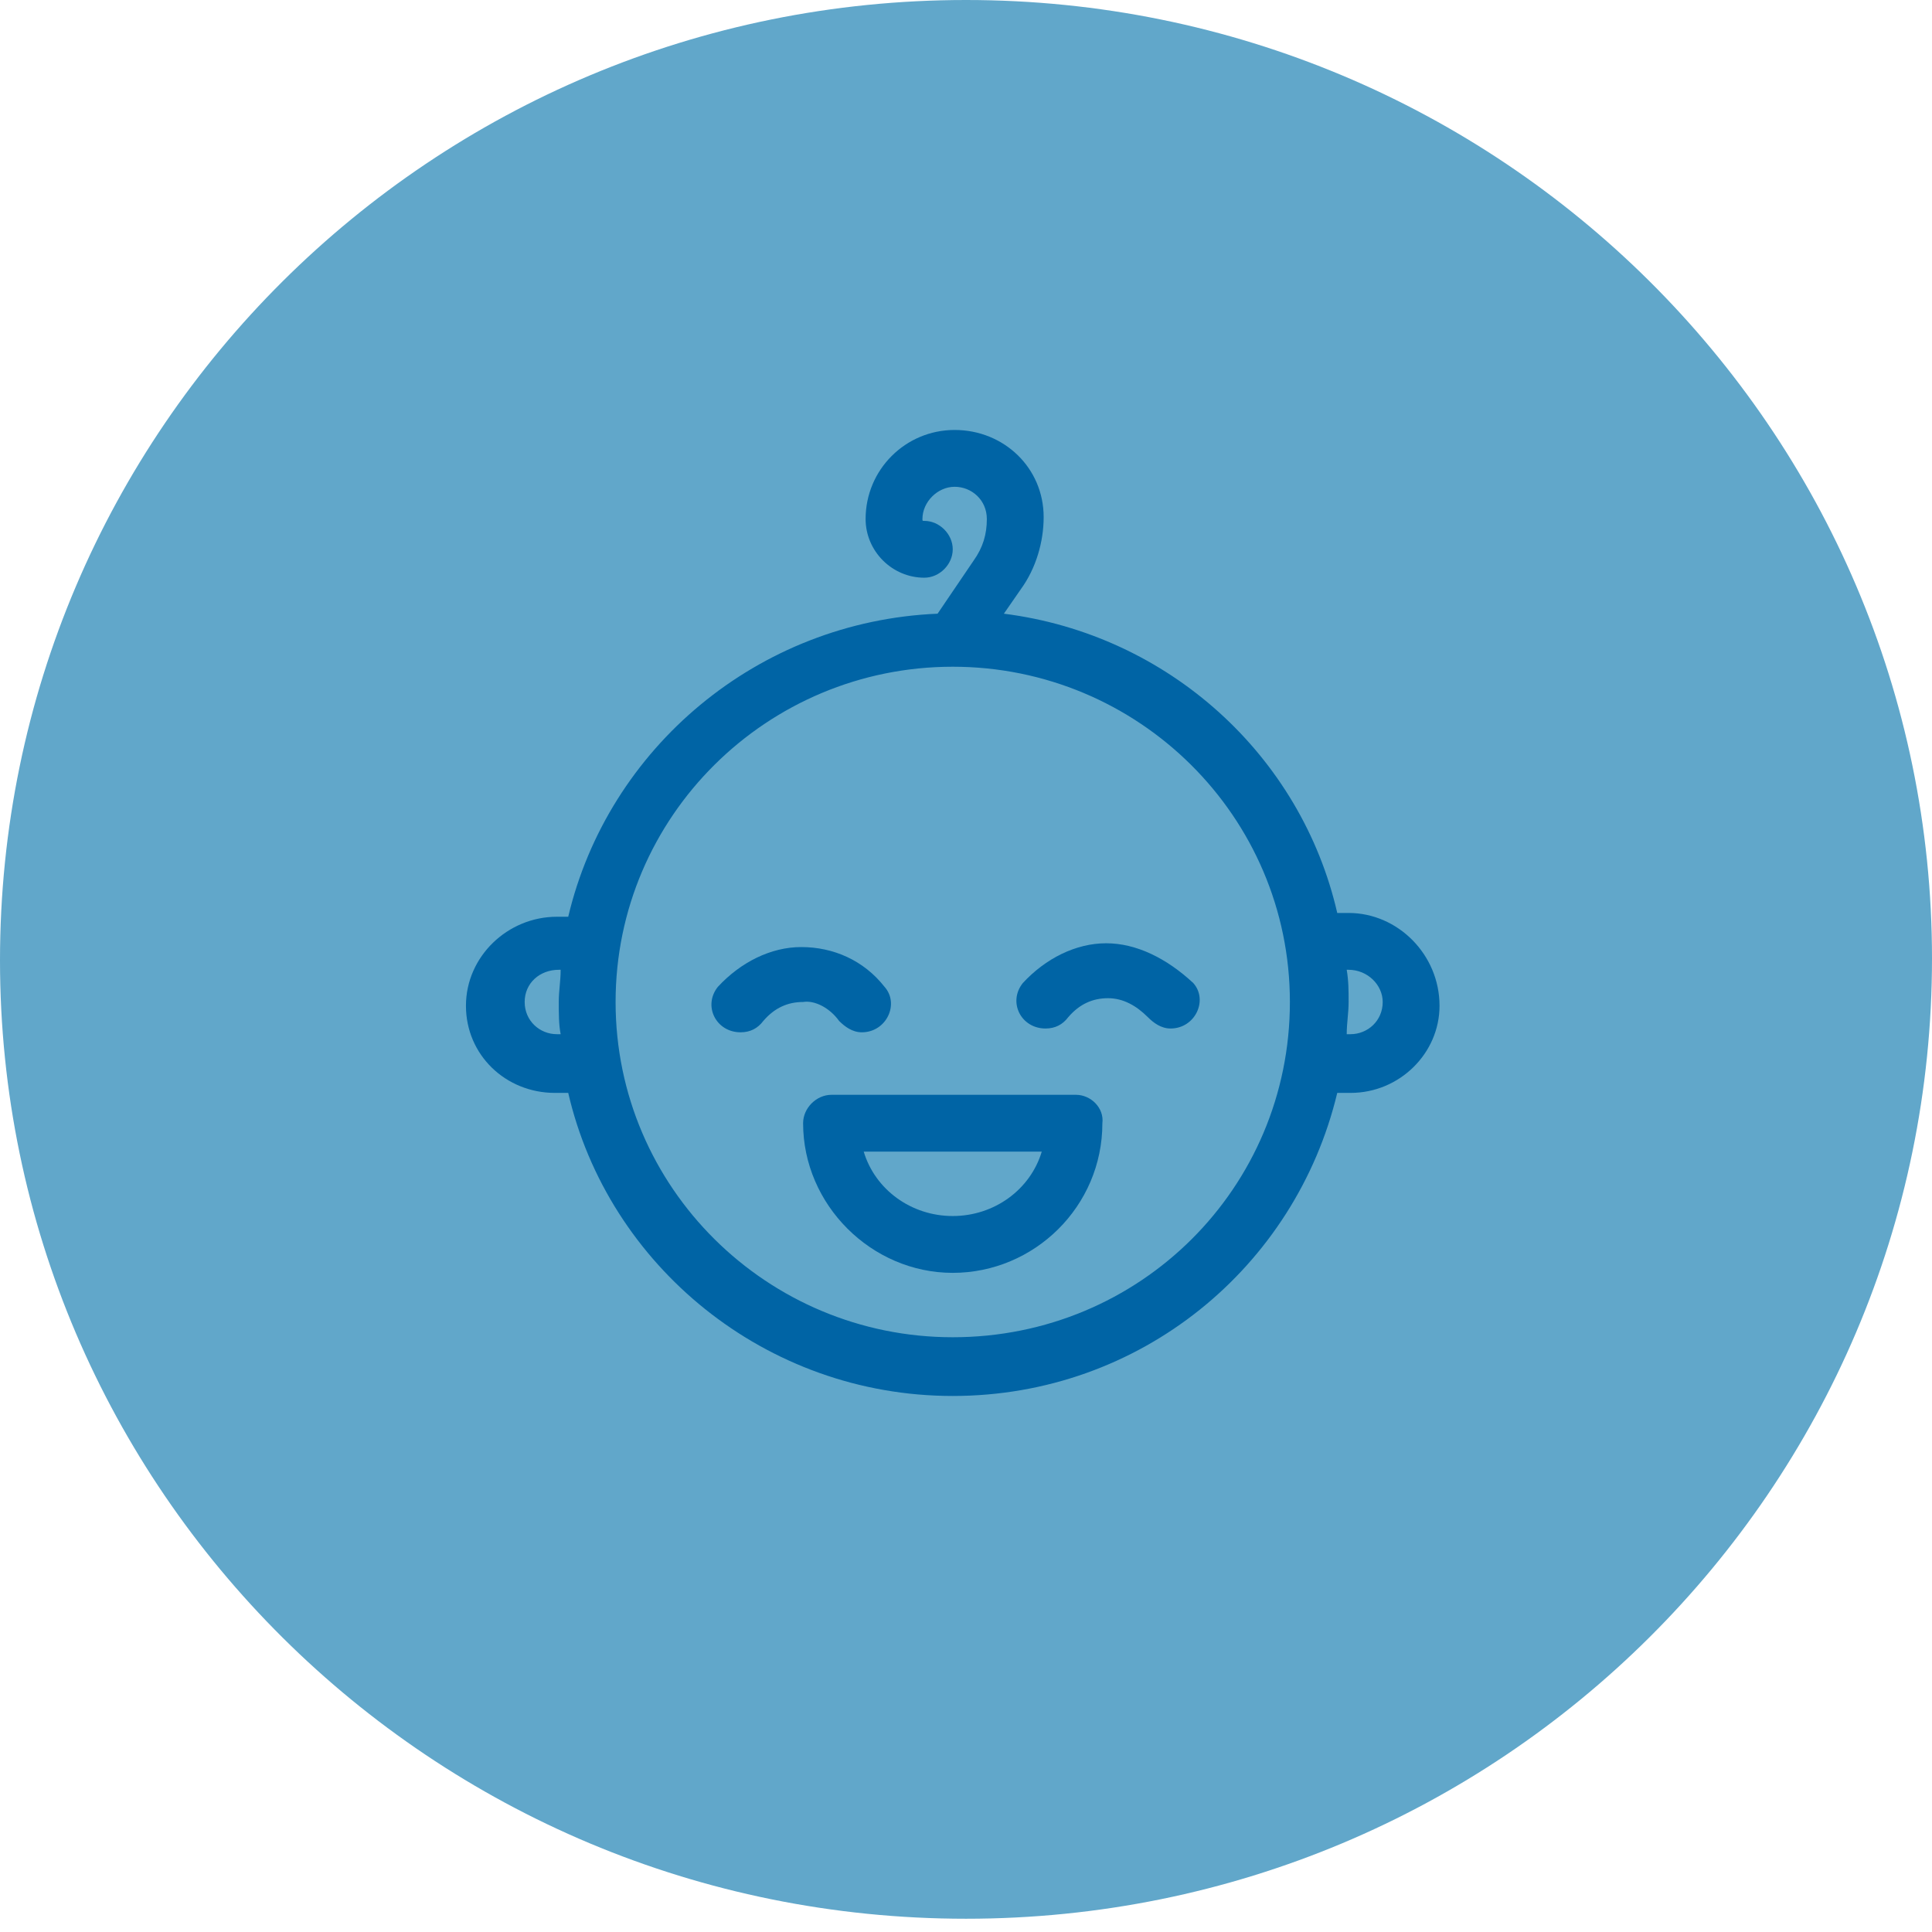 <?xml version="1.0" encoding="utf-8"?>
<!-- Generator: Adobe Illustrator 23.0.3, SVG Export Plug-In . SVG Version: 6.00 Build 0)  -->
<svg version="1.1" id="Calque_1" xmlns="http://www.w3.org/2000/svg" xmlns:xlink="http://www.w3.org/1999/xlink" x="0px" y="0px"
	 viewBox="0 0 102 102" style="enable-background:new 0 0 102 102;" xml:space="preserve">
<style type="text/css">
	.st0{display:none;}
	.st1{display:inline;}
	.st2{filter:url(#Adobe_OpacityMaskFilter);}
	.st3{fill-rule:evenodd;clip-rule:evenodd;fill:#FFFFFF;}
	.st4{mask:url(#mask-2_1_);fill-rule:evenodd;clip-rule:evenodd;fill:#2564A0;}
	.st5{fill:#FEFEFE;}
	.st6{fill:#90BDCE;}
	.st7{fill:none;stroke:#FEFEFE;stroke-width:1.5;}
	.st8{fill:#61A7CA;}
	.st9{fill:#0064A5;}
</style>
<title>4 - 10 Picto Copy</title>
<desc>Created with Sketch.</desc>
<g id="Symbols" class="st0">
	<g transform="translate(0, -1)" class="st1">
		<g id="Group-3" transform="translate(0, 0.331)">
			<g id="Clip-2">
			</g>
			<defs>
				<filter id="Adobe_OpacityMaskFilter" filterUnits="userSpaceOnUse" x="0" y="0.7" width="101.3" height="101.3">
					<feColorMatrix  type="matrix" values="1 0 0 0 0  0 1 0 0 0  0 0 1 0 0  0 0 0 1 0"/>
				</filter>
			</defs>
			<mask maskUnits="userSpaceOnUse" x="0" y="0.7" width="101.3" height="101.3" id="mask-2_1_">
				<g class="st2">
					<polygon id="path-1_1_" class="st3" points="0,0.7 101.3,0.7 101.3,102 0,102 					"/>
				</g>
			</mask>
			<path id="Fill-1" class="st4" d="M50.7,102c28,0,50.7-22.7,50.7-50.7c0-28-22.7-50.7-50.7-50.7S0,23.4,0,51.3
				C0,79.3,22.7,102,50.7,102"/>
		</g>
		<path class="st5" d="M58.9,23.1h2v6.3h-2V33h-8.6v-3.6h-9.6v-6.3L49,9.9h9.9V23.1z M48.4,23.1h2v-4.3L48.4,23.1z"/>
		<path class="st5" d="M36.3,45.9h7.9V69h-8.6V53.8l-4.9,1.7v-7.3L36.3,45.9z M58.8,52.8c-1.3,0-2.6,1.3-2.6,4.6s1.3,4.6,2.6,4.6
			s2.6-1.3,2.6-4.6S60.1,52.8,58.8,52.8z M58.8,69.5c-6.3,0-11.2-5-11.2-12s5-12,11.2-12s11.2,5,11.2,12S65,69.5,58.8,69.5z"/>
		<path id="ANS" class="st6" d="M41.1,75.1c0,0.1,3.5,11.9,3.5,11.9h-4.9l-0.3-1.7h-2.2L36.8,87h-4.9l3.5-11.9H41.1z M37.6,82.6h1.2
			l-0.6-3.1L37.6,82.6z M53.1,87l-2.9-5.3V87h-4.4V75.1h4.9l2.9,5.3v-5.3H58V87H53.1z M63.7,83.8c0.4,0,0.7-0.3,0.7-0.5
			c0-0.8-4.6-0.8-4.6-4.6c0-2,1.9-3.8,4.8-3.8c3.1,0,4.6,1.9,4.6,1.9l-1.6,2.6c0,0-1-0.9-2.2-0.9c-0.4,0-0.7,0.3-0.7,0.5
			c0,0.9,4.6,0.9,4.6,4.6c0,2-1.9,3.8-4.8,3.8c-3.7,0-5.3-2-5.3-2l1.6-2.5C60.8,82.7,62,83.8,63.7,83.8z"/>
		<path id="Stroke-4" class="st7" d="M30.5,39.9H70"/>
	</g>
</g>
<path class="st8" d="M51,101.3c28.2,0,51-22.7,51-50.7C102,22.7,79.2,0,51,0S0,22.7,0,50.7C0,78.6,22.8,101.3,51,101.3"/>
<path class="st9" d="M50.3,64.2c-2.2,0-4.1-1.4-4.7-3.4H55C54.4,62.8,52.5,64.2,50.3,64.2 M56.8,57.8H43.9c-0.8,0-1.5,0.7-1.5,1.5
	c0,4.3,3.6,7.9,7.9,7.9s7.9-3.5,7.9-7.9C58.3,58.5,57.6,57.8,56.8,57.8"/>
<path class="st9" d="M71.3,54.6h-0.2c0-0.6,0.1-1.1,0.1-1.7c0-0.6,0-1.1-0.1-1.7h0.1c1,0,1.8,0.8,1.8,1.7
	C73,53.9,72.2,54.6,71.3,54.6 M50.3,70.6c-9.8,0-17.8-7.9-17.8-17.7s8-17.7,17.8-17.7c9.8,0,17.8,7.9,17.8,17.7S60.2,70.6,50.3,70.6
	 M29.6,54.6h-0.2c-0.9,0-1.7-0.7-1.7-1.7c0-1,0.8-1.7,1.8-1.7h0.1c0,0.6-0.1,1.1-0.1,1.7C29.5,53.5,29.5,54.1,29.6,54.6 M71.2,48.2
	h-0.6c-1.9-8.3-8.9-14.7-17.6-15.8l0.9-1.3c0.8-1.1,1.2-2.5,1.2-3.8c0-2.6-2.1-4.6-4.7-4.6h0c-2.6,0-4.7,2.1-4.7,4.7
	c0,1.7,1.4,3.1,3.1,3.1c0.8,0,1.5-0.7,1.5-1.5c0-0.8-0.7-1.5-1.5-1.5c-0.1,0-0.1,0-0.1-0.1c0-0.9,0.8-1.7,1.7-1.7h0
	c0.9,0,1.7,0.7,1.7,1.7c0,0.8-0.2,1.5-0.7,2.2l-1.9,2.8c-9.5,0.4-17.4,7.1-19.5,16h-0.6c-2.6,0-4.8,2.1-4.8,4.7
	c0,2.6,2.1,4.6,4.7,4.6h0.7c2.1,9.1,10.4,16,20.3,16s18.1-6.8,20.3-16h0.7c2.6,0,4.7-2.1,4.7-4.6C76,50.4,73.8,48.2,71.2,48.2"/>
<path class="st9" d="M44.3,53.9c0.3,0.3,0.7,0.6,1.2,0.6c1.3,0,2-1.5,1.2-2.4c-1.1-1.4-2.7-2.1-4.4-2.1c-1.6,0-3.2,0.8-4.4,2.1
	c-0.8,1-0.1,2.4,1.2,2.4c0.5,0,0.9-0.2,1.2-0.6c0.6-0.7,1.3-1,2.1-1C43,52.8,43.8,53.2,44.3,53.9"/>
<path class="st9" d="M58.4,49.8c-1.6,0-3.2,0.8-4.4,2.1c-0.8,1-0.1,2.4,1.2,2.4c0.5,0,0.9-0.2,1.2-0.6c0.6-0.7,1.3-1,2.1-1
	c0.8,0,1.5,0.4,2.1,1c0.3,0.3,0.7,0.6,1.2,0.6c1.3,0,2-1.5,1.2-2.4C61.6,50.6,60,49.8,58.4,49.8"/>
</svg>
